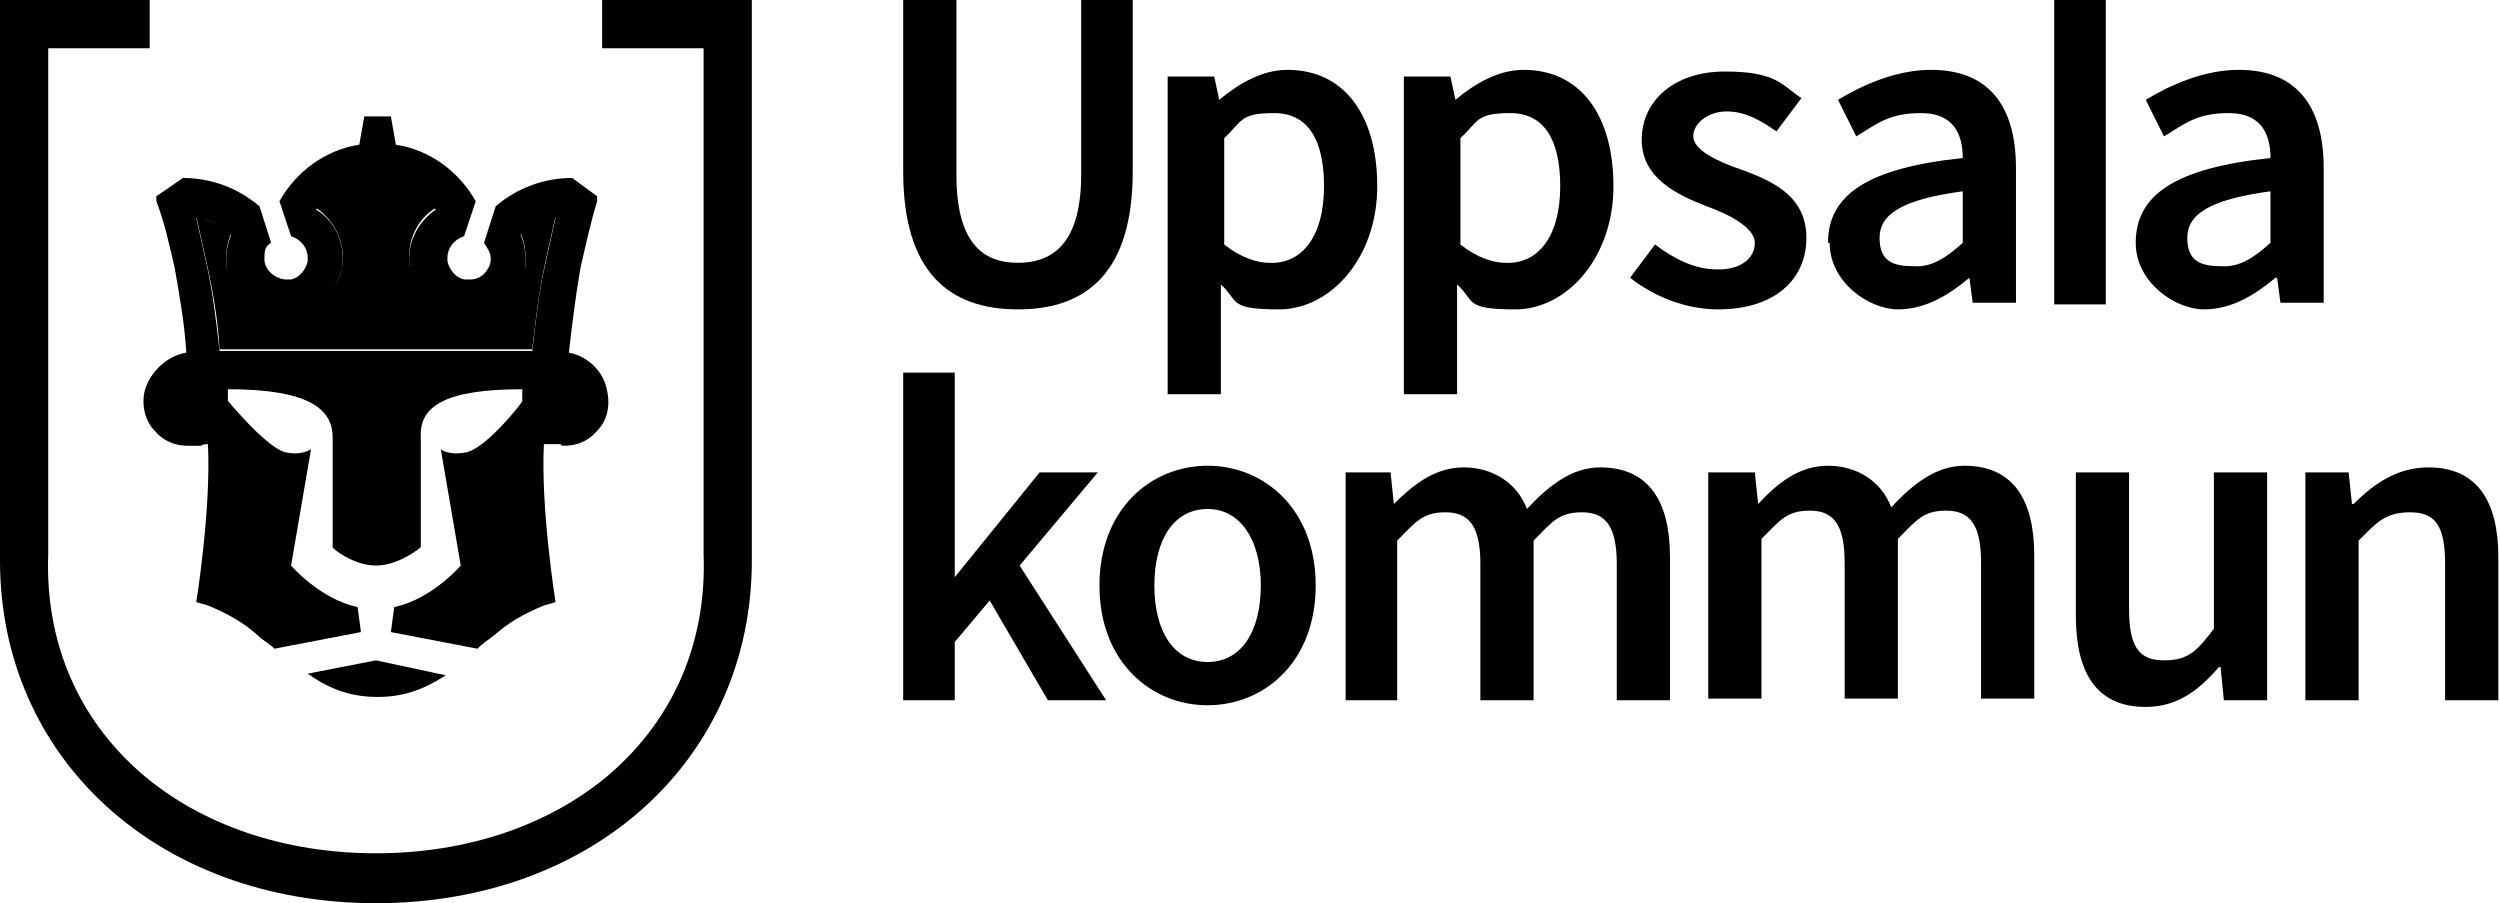 <?xml version="1.0" encoding="UTF-8"?>
<svg id="Lager_1" xmlns="http://www.w3.org/2000/svg" version="1.1" viewBox="0 0 150.3 54.3">
  <!-- Generator: Adobe Illustrator 29.1.0, SVG Export Plug-In . SVG Version: 2.1.0 Build 142)  -->
  <g>
    <path d="M13.2,21h18.8c.2-1.8.4-3.5.8-5.3.2-.9.4-1.8.6-2.7-.8.2-1.5.5-2.1,1,.2.5.3,1,.3,1.5v.5c-.3,1.6-1.6,2.8-3.2,2.9-.4,0-.7,0-1.1-.1-1.4-.3-2.4-1.5-2.7-2.9v-.5c0-1.2.6-2.3,1.6-2.9-.8-1.1-2.2-1.8-3.6-1.8s-2.7.7-3.6,1.8c.9.6,1.6,1.7,1.6,2.9v.5c-.2,1.4-1.3,2.5-2.7,2.9-.4.1-.7.1-1.1.1-1.6-.1-2.9-1.3-3.2-2.9v-.5c0-.5.1-1,.3-1.5-.6-.5-1.3-.8-2.1-1,.2.9.4,1.8.6,2.7.4,1.8.7,3.5.8,5.3Z"/>
    <path d="M18.5,40.5h0c1.4,1,2.7,1.4,4.2,1.4s2.7-.4,4.1-1.3h0l-4.2-.9-4.1.8Z"/>
    <path d="M36.5,23.5c-.2-1.2-1.2-2.1-2.3-2.3.2-1.7.4-3.4.7-5.1.3-1.3.6-2.7,1-4v-.3c0,0-1.5-1.1-1.5-1.1-1.7,0-3.3.6-4.6,1.7l-.7,2.2h0c.2.3.4.6.4.9v.2c-.1.6-.6,1.1-1.2,1.1h-.4c-.5-.1-.9-.6-1-1.1v-.2c0-.6.4-1.1,1-1.3l.7-2.1c-1-1.8-2.8-3.1-4.8-3.4l-.3-1.7h-1.6l-.3,1.7c-2,.3-3.8,1.6-4.8,3.4l.7,2.1c.6.2,1,.7,1,1.3v.2c-.1.5-.5,1-1,1.1h-.4c-.6-.1-1.1-.5-1.2-1.1v-.2c0-.3,0-.7.4-.9h0l-.7-2.2c-1.3-1.1-2.9-1.7-4.6-1.7l-1.6,1.1v.3c.5,1.3.8,2.7,1.1,4,.3,1.7.6,3.4.7,5.1-1.2.2-2.2,1.2-2.5,2.3-.2.8,0,1.8.6,2.4.5.6,1.2.9,2,.9h.8c0-.1.4-.1.4-.1.2,3.9-.7,9.5-.7,9.5l.7.2c1.2.5,2.1,1,3,1.8.3.3.7.5,1,.8l5.2-1-.2-1.5c-2.3-.5-4-2.5-4-2.5l1.2-7s-.5.4-1.5.2c-1.1-.2-3.5-3.1-3.5-3.1v-.7c4.9,0,6.3,1.2,6.3,2.9v6.6c-.1,0,1.2,1.1,2.6,1.1s2.7-1.1,2.7-1.1v-6.6c-.1-1.8,1.3-2.9,6.1-2.9v.7c.1,0-2.2,2.9-3.4,3.1-1.1.2-1.5-.2-1.5-.2l1.2,7s-1.7,2-4,2.5l-.2,1.5,5.2,1c.3-.3.6-.5,1-.8.9-.8,1.8-1.3,3-1.8l.7-.2s-.9-5.6-.7-9.5h1c0,.1.2.1.2.1.8,0,1.5-.3,2-.9.6-.6.8-1.5.6-2.4ZM13.9,14.1c-.2.5-.3,1-.3,1.5v.5c.3,1.6,1.6,2.8,3.2,2.9.4,0,.7,0,1.1-.1,1.4-.3,2.4-1.5,2.7-2.9v-.5c0-1.2-.6-2.3-1.6-2.9.8-1.1,2.2-1.8,3.6-1.8s2.7.7,3.6,1.8c-.9.6-1.6,1.7-1.6,2.9v.5c.2,1.4,1.3,2.5,2.7,2.9.4.1.7.1,1.1.1,1.6-.1,2.9-1.3,3.2-2.9v-.5c0-.5-.1-1-.3-1.5.6-.5,1.3-.8,2.1-1-.2.9-.4,1.8-.6,2.7-.4,1.7-.6,3.5-.8,5.3H13.2c-.2-1.8-.4-3.5-.8-5.3-.2-.9-.4-1.8-.6-2.7.8,0,1.5.5,2.1,1Z"/>
  </g>
  <g>
    <path d="M54.3,22.4h3.1v12.3h0l5.1-6.3h3.5l-4.7,5.6,5.2,8.1h-3.5l-3.5-6-2.1,2.5v3.5h-3.1v-19.7h-.1Z"/>
    <path d="M66.1,35.2c0-4.6,3.1-7.2,6.5-7.2s6.5,2.6,6.5,7.2-3.1,7.2-6.5,7.2-6.5-2.6-6.5-7.2ZM75.8,35.2c0-2.7-1.2-4.6-3.2-4.6s-3.2,1.8-3.2,4.6,1.2,4.6,3.2,4.6,3.2-1.8,3.2-4.6Z"/>
    <path d="M81,28.4h2.6l.2,1.9h0c1.2-1.2,2.5-2.2,4.2-2.2s3.2.9,3.8,2.5c1.3-1.4,2.7-2.5,4.4-2.5,2.9,0,4.2,2,4.2,5.4v8.6h-3.2v-8.2c0-2.3-.7-3.1-2.1-3.1s-1.8.6-2.9,1.7v9.6h-3.2v-8.2c0-2.3-.7-3.1-2.1-3.1s-1.8.6-2.9,1.7v9.6h-3.1v-13.7Z"/>
    <path d="M102.9,28.4h2.6l.2,1.9h0c1.2-1.3,2.5-2.3,4.2-2.3s3.2.9,3.8,2.5c1.3-1.4,2.7-2.5,4.4-2.5,2.9,0,4.2,2,4.2,5.4v8.6h-3.2v-8.2c0-2.3-.7-3.1-2.1-3.1s-1.8.6-2.9,1.7v9.6h-3.2v-8.2c0-2.3-.7-3.1-2.1-3.1s-1.8.6-2.9,1.7v9.6h-3.2v-13.6h0Z"/>
    <path d="M124.8,37v-8.6h3.2v8.2c0,2.3.6,3.1,2.1,3.1s2-.6,3-1.9v-9.4h3.2v13.7h-2.6l-.2-2h-.1c-1.2,1.4-2.5,2.4-4.4,2.4-3,0-4.2-2.1-4.2-5.5Z"/>
    <path d="M138.6,28.4h2.6l.2,1.9h.1c1.2-1.2,2.6-2.2,4.5-2.2,2.9,0,4.2,2,4.2,5.4v8.6h-3.2v-8.2c0-2.3-.6-3.1-2.1-3.1s-2,.6-3.1,1.7v9.6h-3.2v-13.7Z"/>
  </g>
  <g>
    <path d="M54.3,10.3V0h3.2v10.5c0,4,1.5,5.3,3.7,5.3s3.8-1.3,3.8-5.3V0h3.1v10.3c0,6-2.7,8.3-6.9,8.3s-6.9-2.3-6.9-8.3Z"/>
    <path d="M70.4,4.6h2.6l.3,1.4h0c1.2-1,2.6-1.8,4.1-1.8,3.4,0,5.4,2.7,5.4,7s-2.8,7.4-5.9,7.4-2.4-.5-3.5-1.5v2.3c0,0,0,4.3,0,4.3h-3.2V4.6ZM79.6,11.2c0-2.7-.9-4.4-3-4.4s-1.9.5-3,1.5v6.4c1,.8,2,1.1,2.7,1.1,1.9.1,3.3-1.5,3.3-4.6Z"/>
    <path d="M84.6,4.6h2.6l.3,1.4h0c1.2-1,2.6-1.8,4.1-1.8,3.4,0,5.4,2.7,5.4,7s-2.8,7.4-5.9,7.4-2.4-.5-3.5-1.5v2.3c0,0,0,4.3,0,4.3h-3.2V4.6ZM93.8,11.2c0-2.7-.9-4.4-3-4.4s-1.9.5-3,1.5v6.4c1,.8,2,1.1,2.7,1.1,1.9.1,3.3-1.5,3.3-4.6Z"/>
    <path d="M98,16.7l1.5-2c1.2.9,2.4,1.5,3.8,1.5s2.2-.7,2.2-1.6-1.5-1.7-2.9-2.2c-1.8-.7-3.9-1.7-3.9-4s1.9-4.1,5-4.1,3.4.8,4.6,1.6l-1.5,2c-1-.7-1.9-1.2-3-1.2s-2,.7-2,1.5,1.4,1.5,2.9,2c1.9.7,3.9,1.6,3.9,4.1s-1.9,4.3-5.3,4.3c-2,0-3.9-.8-5.3-1.9Z"/>
    <path d="M109.9,14.6c0-2.9,2.4-4.5,8.1-5.1,0-1.5-.6-2.7-2.5-2.7s-2.6.6-3.9,1.4l-1.1-2.2c1.5-.9,3.5-1.8,5.6-1.8,3.4,0,5.1,2.1,5.1,5.9v8.1h-2.6l-.2-1.5h0c-1.2,1-2.6,1.9-4.3,1.9s-4.1-1.6-4.1-4ZM118,14.6v-3.1c-3.7.5-5,1.4-5,2.8s.8,1.7,2,1.7c1.1.1,2-.5,3-1.4Z"/>
    <path d="M128.4,14.6c0-2.9,2.4-4.5,8.1-5.1,0-1.5-.6-2.7-2.5-2.7s-2.6.6-3.9,1.4l-1.1-2.2c1.5-.9,3.5-1.8,5.6-1.8,3.4,0,5.1,2.1,5.1,5.9v8.1h-2.6l-.2-1.5h-.1c-1.2,1-2.6,1.9-4.3,1.9s-4.1-1.6-4.1-4ZM136.5,14.6v-3.1c-3.7.5-5,1.4-5,2.8s.8,1.7,2,1.7c1.1.1,2-.5,3-1.4Z"/>
    <rect x="123.5" y="0" width="3.1" height="18.3"/>
  </g>
  <path d="M36.2,0v2.9h6.1v30.4c.2,5.3-1.8,9.9-5.6,13.2-3.6,3.1-8.6,4.8-14.1,4.8s-10.5-1.7-14.1-4.8c-3.8-3.3-5.8-7.9-5.6-13.2V2.9h6.1V0H0v33.7c0,11.9,9.5,20.6,22.6,20.6s22.6-8.7,22.6-20.6V0h-9Z"/>
</svg>